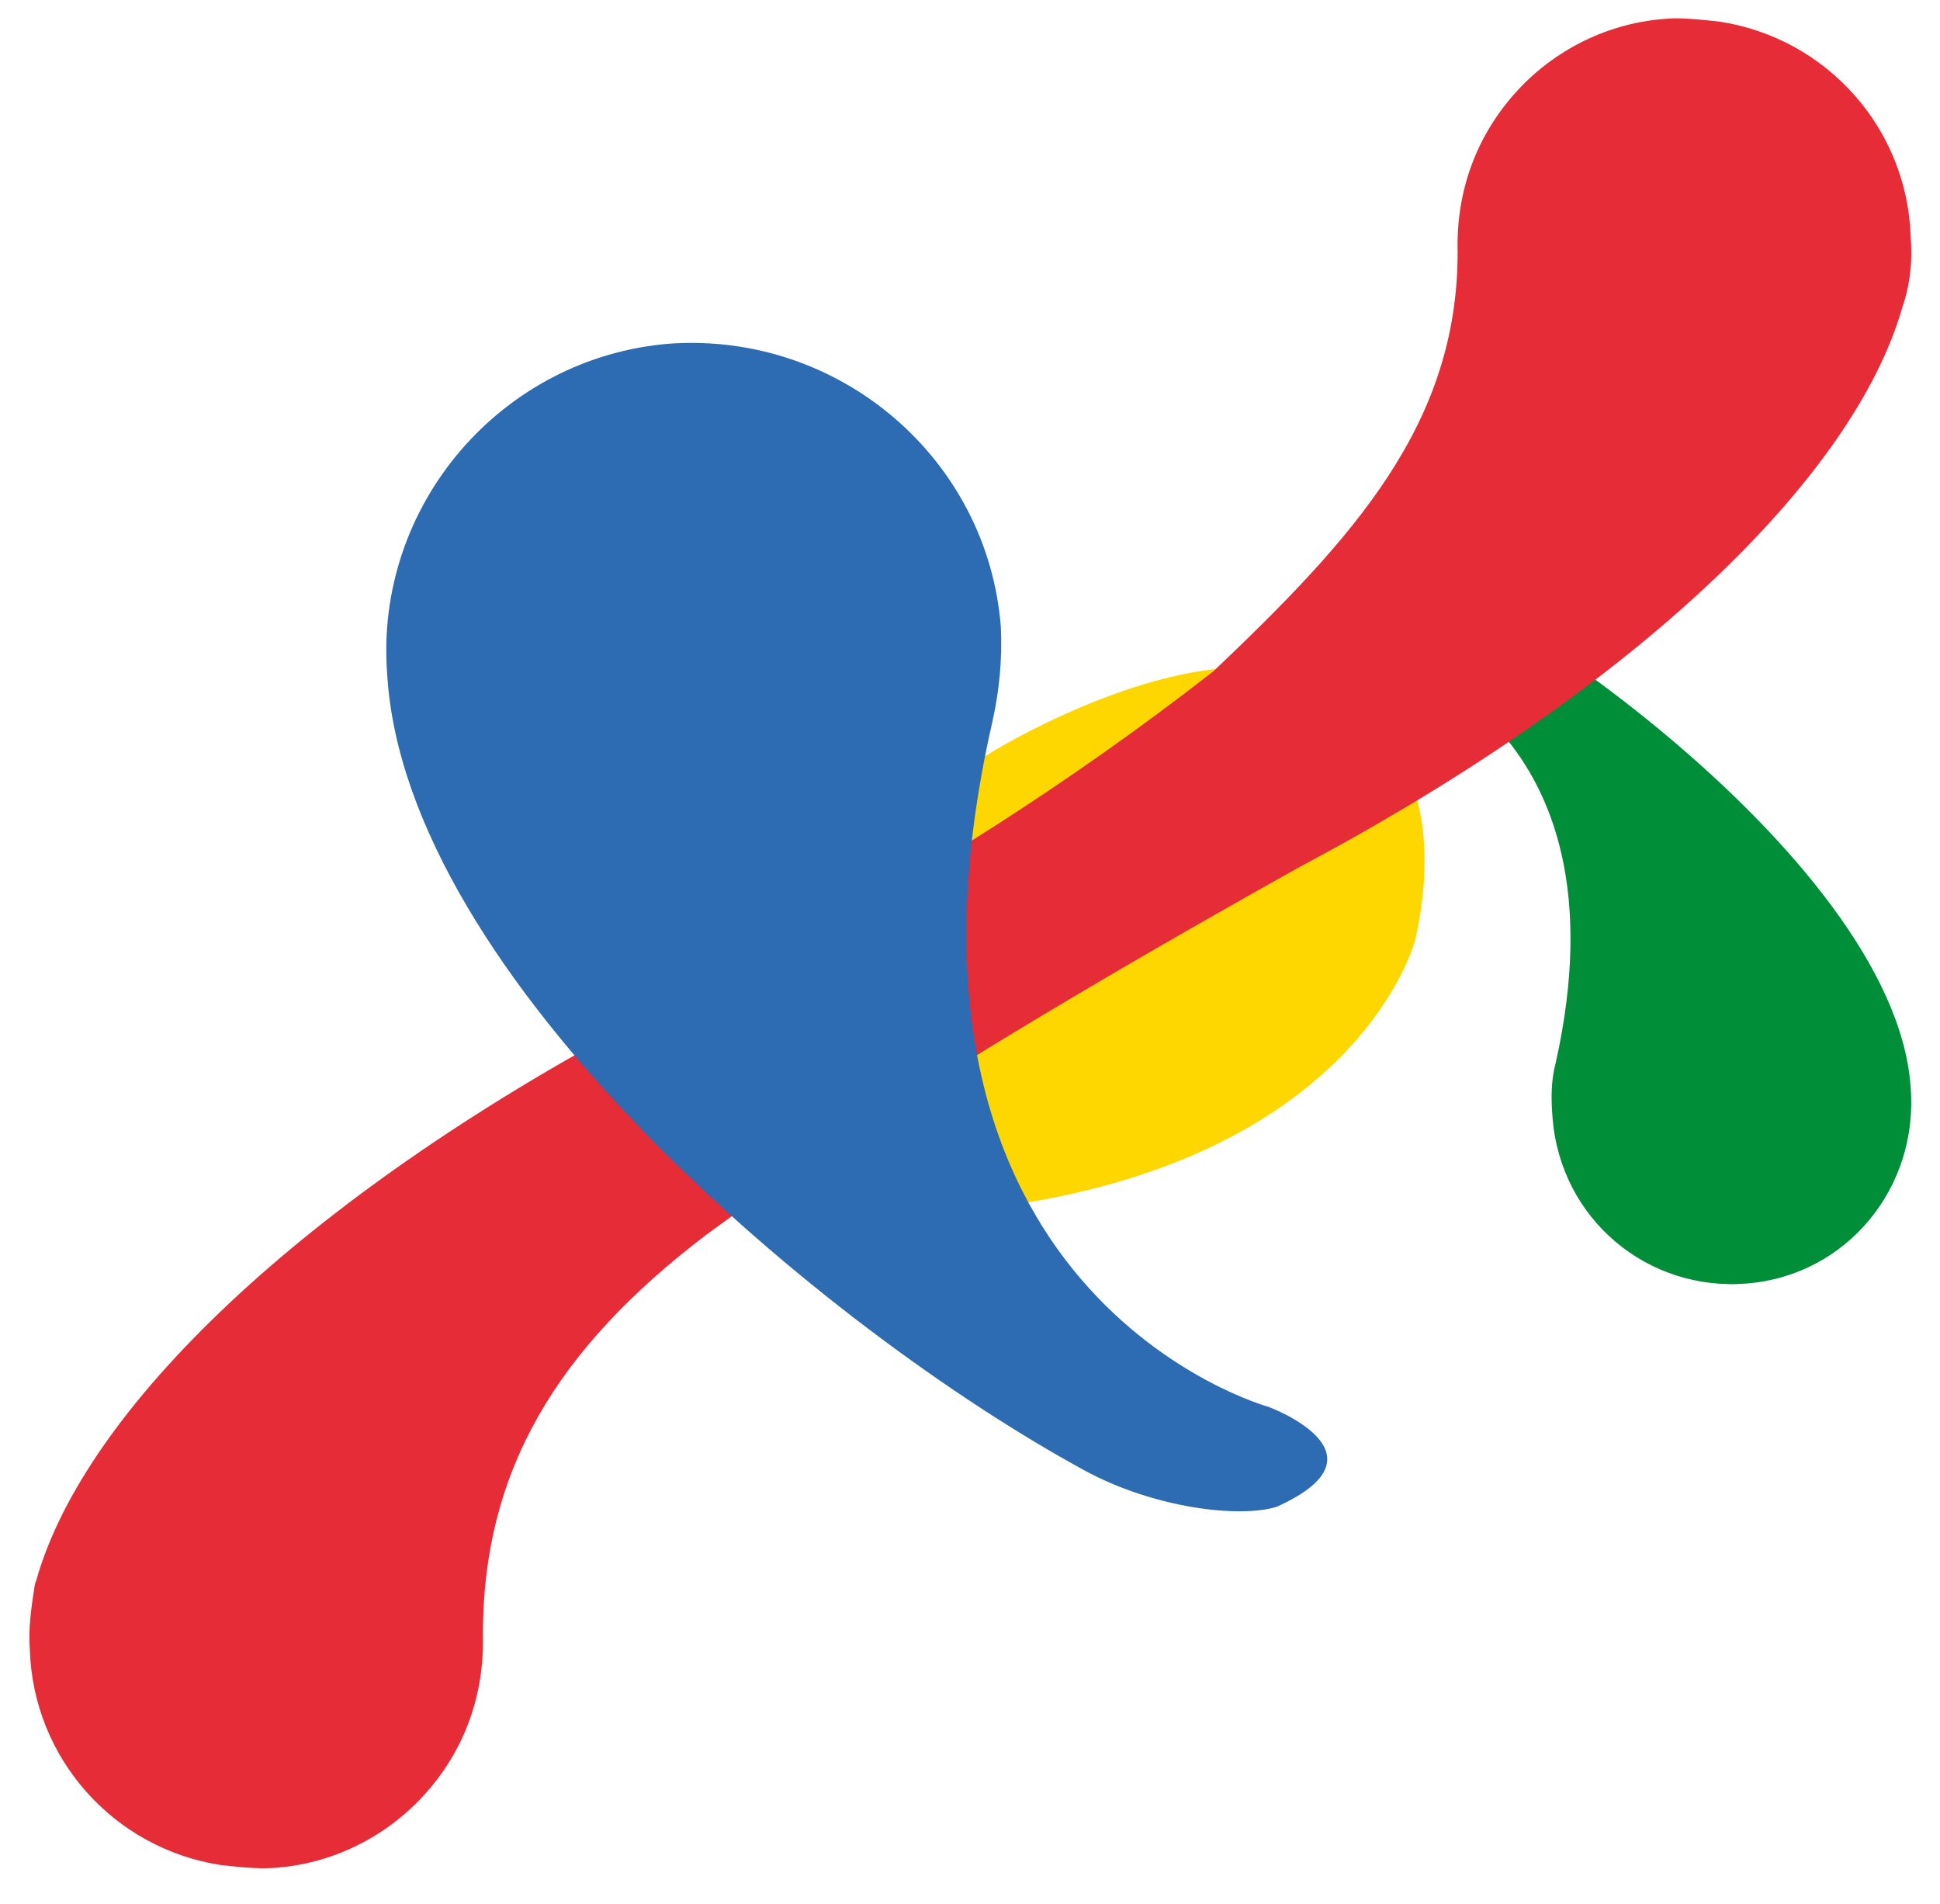 <svg width="53" height="52" viewBox="0 0 53 52" fill="none" xmlns="http://www.w3.org/2000/svg">
<path d="M38.039 18.009C38.039 18.009 44.56 19.768 42.505 29.013C42.371 29.509 42.371 30.005 42.416 30.546C42.639 33.297 45.007 35.281 47.731 35.056C50.456 34.83 52.421 32.44 52.198 29.689C51.751 23.241 39.736 15.394 38.128 15.574C38.128 15.574 37.19 15.62 37.145 16.837C37.145 17.829 38.039 18.009 38.039 18.009Z" fill="#008E39"/>
<path d="M35.644 18.509C35.644 18.509 39.995 19.634 38.667 25.66C38.667 25.66 37.247 31.327 27.995 32.856C17.506 34.565 17.689 30.787 17.689 30.787C17.598 28.898 16.865 26.65 27.262 20.443C27.262 20.443 32.484 17.295 35.644 18.509Z" fill="#FFD700"/>
<path d="M0.815 45.055C0.906 48.019 3.099 50.482 6.022 50.938C6.433 50.983 6.844 51.029 7.255 51.029C8.899 50.983 10.452 50.254 11.549 49.068C12.691 47.837 13.239 46.286 13.193 44.645C13.193 40.175 15.203 36.846 19.268 33.745C22.922 31.055 28.175 27.772 35.528 23.667C44.709 18.788 50.647 13.042 51.972 8.391L52.017 8.254C52.2 7.661 52.246 7.068 52.2 6.475C52.109 3.511 49.916 1.049 46.993 0.593C46.582 0.547 46.171 0.501 45.76 0.501C44.115 0.547 42.562 1.277 41.466 2.462C40.324 3.694 39.776 5.244 39.822 6.886C39.822 11.583 36.99 14.684 33.153 18.332C24.977 24.716 17.441 27.863 17.441 27.863C8.26 32.742 2.322 38.488 0.998 43.14L0.952 43.276C0.861 43.869 0.769 44.462 0.815 45.055Z" fill="#E52C37"/>
<path d="M10.579 18.43C11.078 26.701 22.526 36.29 29.613 40.153C31.521 41.198 33.883 41.471 34.883 41.153C38.108 39.698 34.656 38.426 34.656 38.426C34.656 38.426 23.526 35.381 27.114 19.702C27.296 18.884 27.387 18.021 27.342 17.112C26.978 12.522 22.935 9.068 18.302 9.386C13.713 9.75 10.215 13.794 10.579 18.43Z" fill="#2D6BB2"/>
</svg>
